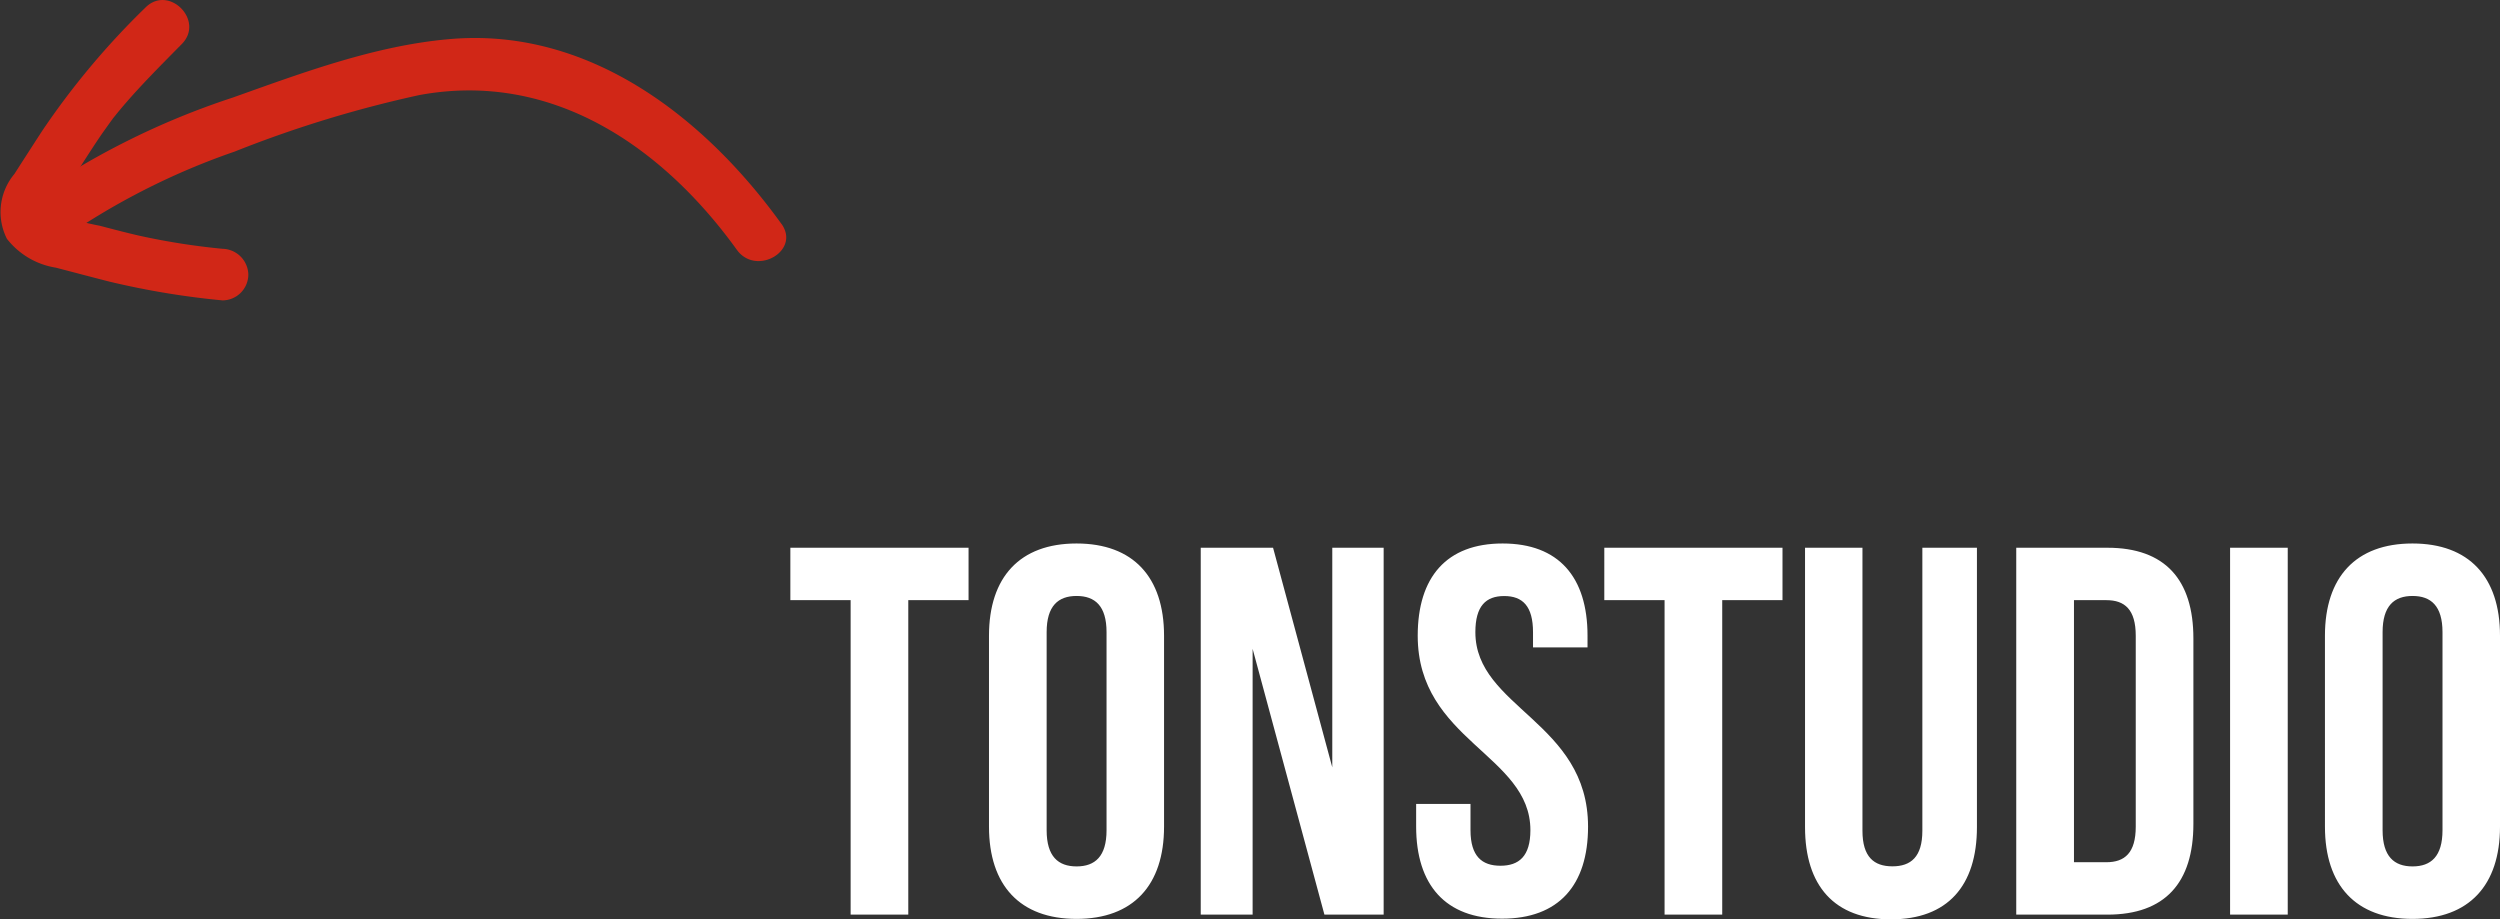 <svg xmlns="http://www.w3.org/2000/svg" xmlns:xlink="http://www.w3.org/1999/xlink" width="133.56" height="49.115" viewBox="0 0 133.56 49.115">
  <rect x="0" y="0" width="133.56" height="49.115" fill="#333333" stroke="none"/>
  <defs>
    <clipPath id="clip-path">
      <rect id="Rechteck_323" data-name="Rechteck 323" width="42" height="16.054" fill="#d12717"/>
    </clipPath>
  </defs>
  <g id="Gruppe_999" data-name="Gruppe 999" transform="translate(-1352 -1260.137)">
    <path id="Pfad_514" data-name="Pfad 514" d="M.224-16.8h3.22V0h3.08V-16.8h3.22v-2.8H.224Zm13.692,1.708c0-1.4.616-1.932,1.6-1.932s1.6.532,1.6,1.932V-4.508c0,1.4-.616,1.932-1.6,1.932s-1.6-.532-1.6-1.932ZM10.836-4.7c0,3.136,1.652,4.928,4.676,4.928S20.188-1.568,20.188-4.7V-14.9c0-3.136-1.652-4.928-4.676-4.928s-4.676,1.792-4.676,4.928ZM28.756,0H31.92V-19.6H29.176V-7.868L26.012-19.6H22.148V0H24.92V-14.2ZM33.74-14.9c0,5.6,6.02,6.356,6.02,10.388,0,1.4-.616,1.9-1.6,1.9s-1.6-.5-1.6-1.9v-1.4H33.656v1.2c0,3.136,1.568,4.928,4.592,4.928S42.84-1.568,42.84-4.7c0-5.6-6.02-6.356-6.02-10.388,0-1.4.56-1.932,1.54-1.932s1.54.532,1.54,1.932v.812h2.912V-14.9c0-3.136-1.54-4.928-4.536-4.928S33.74-18.032,33.74-14.9Zm9.968-1.9h3.22V0h3.08V-16.8h3.22v-2.8h-9.52Zm10.724-2.8V-4.676C54.432-1.54,56,.252,59.024.252s4.592-1.792,4.592-4.928V-19.6H60.7V-4.48c0,1.4-.616,1.9-1.6,1.9s-1.6-.5-1.6-1.9V-19.6ZM65.716,0h4.872c3.08,0,4.592-1.708,4.592-4.844v-9.912c0-3.136-1.512-4.844-4.592-4.844H65.716Zm4.816-16.8c.98,0,1.568.5,1.568,1.9V-4.7c0,1.4-.588,1.9-1.568,1.9H68.8v-14ZM77.14,0h3.08V-19.6H77.14Zm8.148-15.092c0-1.4.616-1.932,1.6-1.932s1.6.532,1.6,1.932V-4.508c0,1.4-.616,1.932-1.6,1.932s-1.6-.532-1.6-1.932ZM82.208-4.7c0,3.136,1.652,4.928,4.676,4.928S91.56-1.568,91.56-4.7V-14.9c0-3.136-1.652-4.928-4.676-4.928s-4.676,1.792-4.676,4.928Z" transform="translate(1394 1309)" fill="#fff"/>
    <g id="Gruppe_993" data-name="Gruppe 993" transform="translate(1352 1260.137)">
      <g id="Gruppe_992" data-name="Gruppe 992" transform="translate(0 0)" clip-path="url(#clip-path)">
        <path id="Pfad_382" data-name="Pfad 382" d="M41.432,11.216C37.33,5.526,31.173.733,23.791,1.34c-4,.329-7.914,1.794-11.672,3.132A41.5,41.5,0,0,0,1.135,9.985c-1.408,1.044-.036,3.439,1.391,2.38a37.822,37.822,0,0,1,9.7-5.01,62.828,62.828,0,0,1,9.858-3.017c7.067-1.312,12.973,2.724,16.97,8.267,1.029,1.426,3.42.052,2.38-1.391" transform="translate(0.313 0.742)" fill="#d12717"/>
        <path id="Pfad_383" data-name="Pfad 383" d="M7.762.411a41.557,41.557,0,0,0-5.522,6.6Q1.5,8.153.769,9.293a3.17,3.17,0,0,0-.4,3.463A4.141,4.141,0,0,0,2.99,14.3c.948.247,1.9.5,2.847.742a43.584,43.584,0,0,0,6.052,1.005,1.387,1.387,0,0,0,1.378-1.378,1.411,1.411,0,0,0-1.378-1.378,37.133,37.133,0,0,1-4.447-.7c-.707-.162-1.408-.347-2.109-.531a16.091,16.091,0,0,1-2.4-.651c-.008,0-.332-.164-.295-.194.128-.107-.079.517.159.035a11.588,11.588,0,0,1,.71-1.122c.413-.638.821-1.279,1.233-1.916.291-.451.586-.9.9-1.337.131-.187.266-.372.4-.556.158-.21-.1.124.066-.082.087-.107.172-.214.26-.32,1.04-1.252,2.2-2.4,3.343-3.562C10.958,1.1,9.009-.856,7.762.411" transform="translate(0 0.001)" fill="#d12717"/>
      </g>
    </g>
  </g>
</svg>
